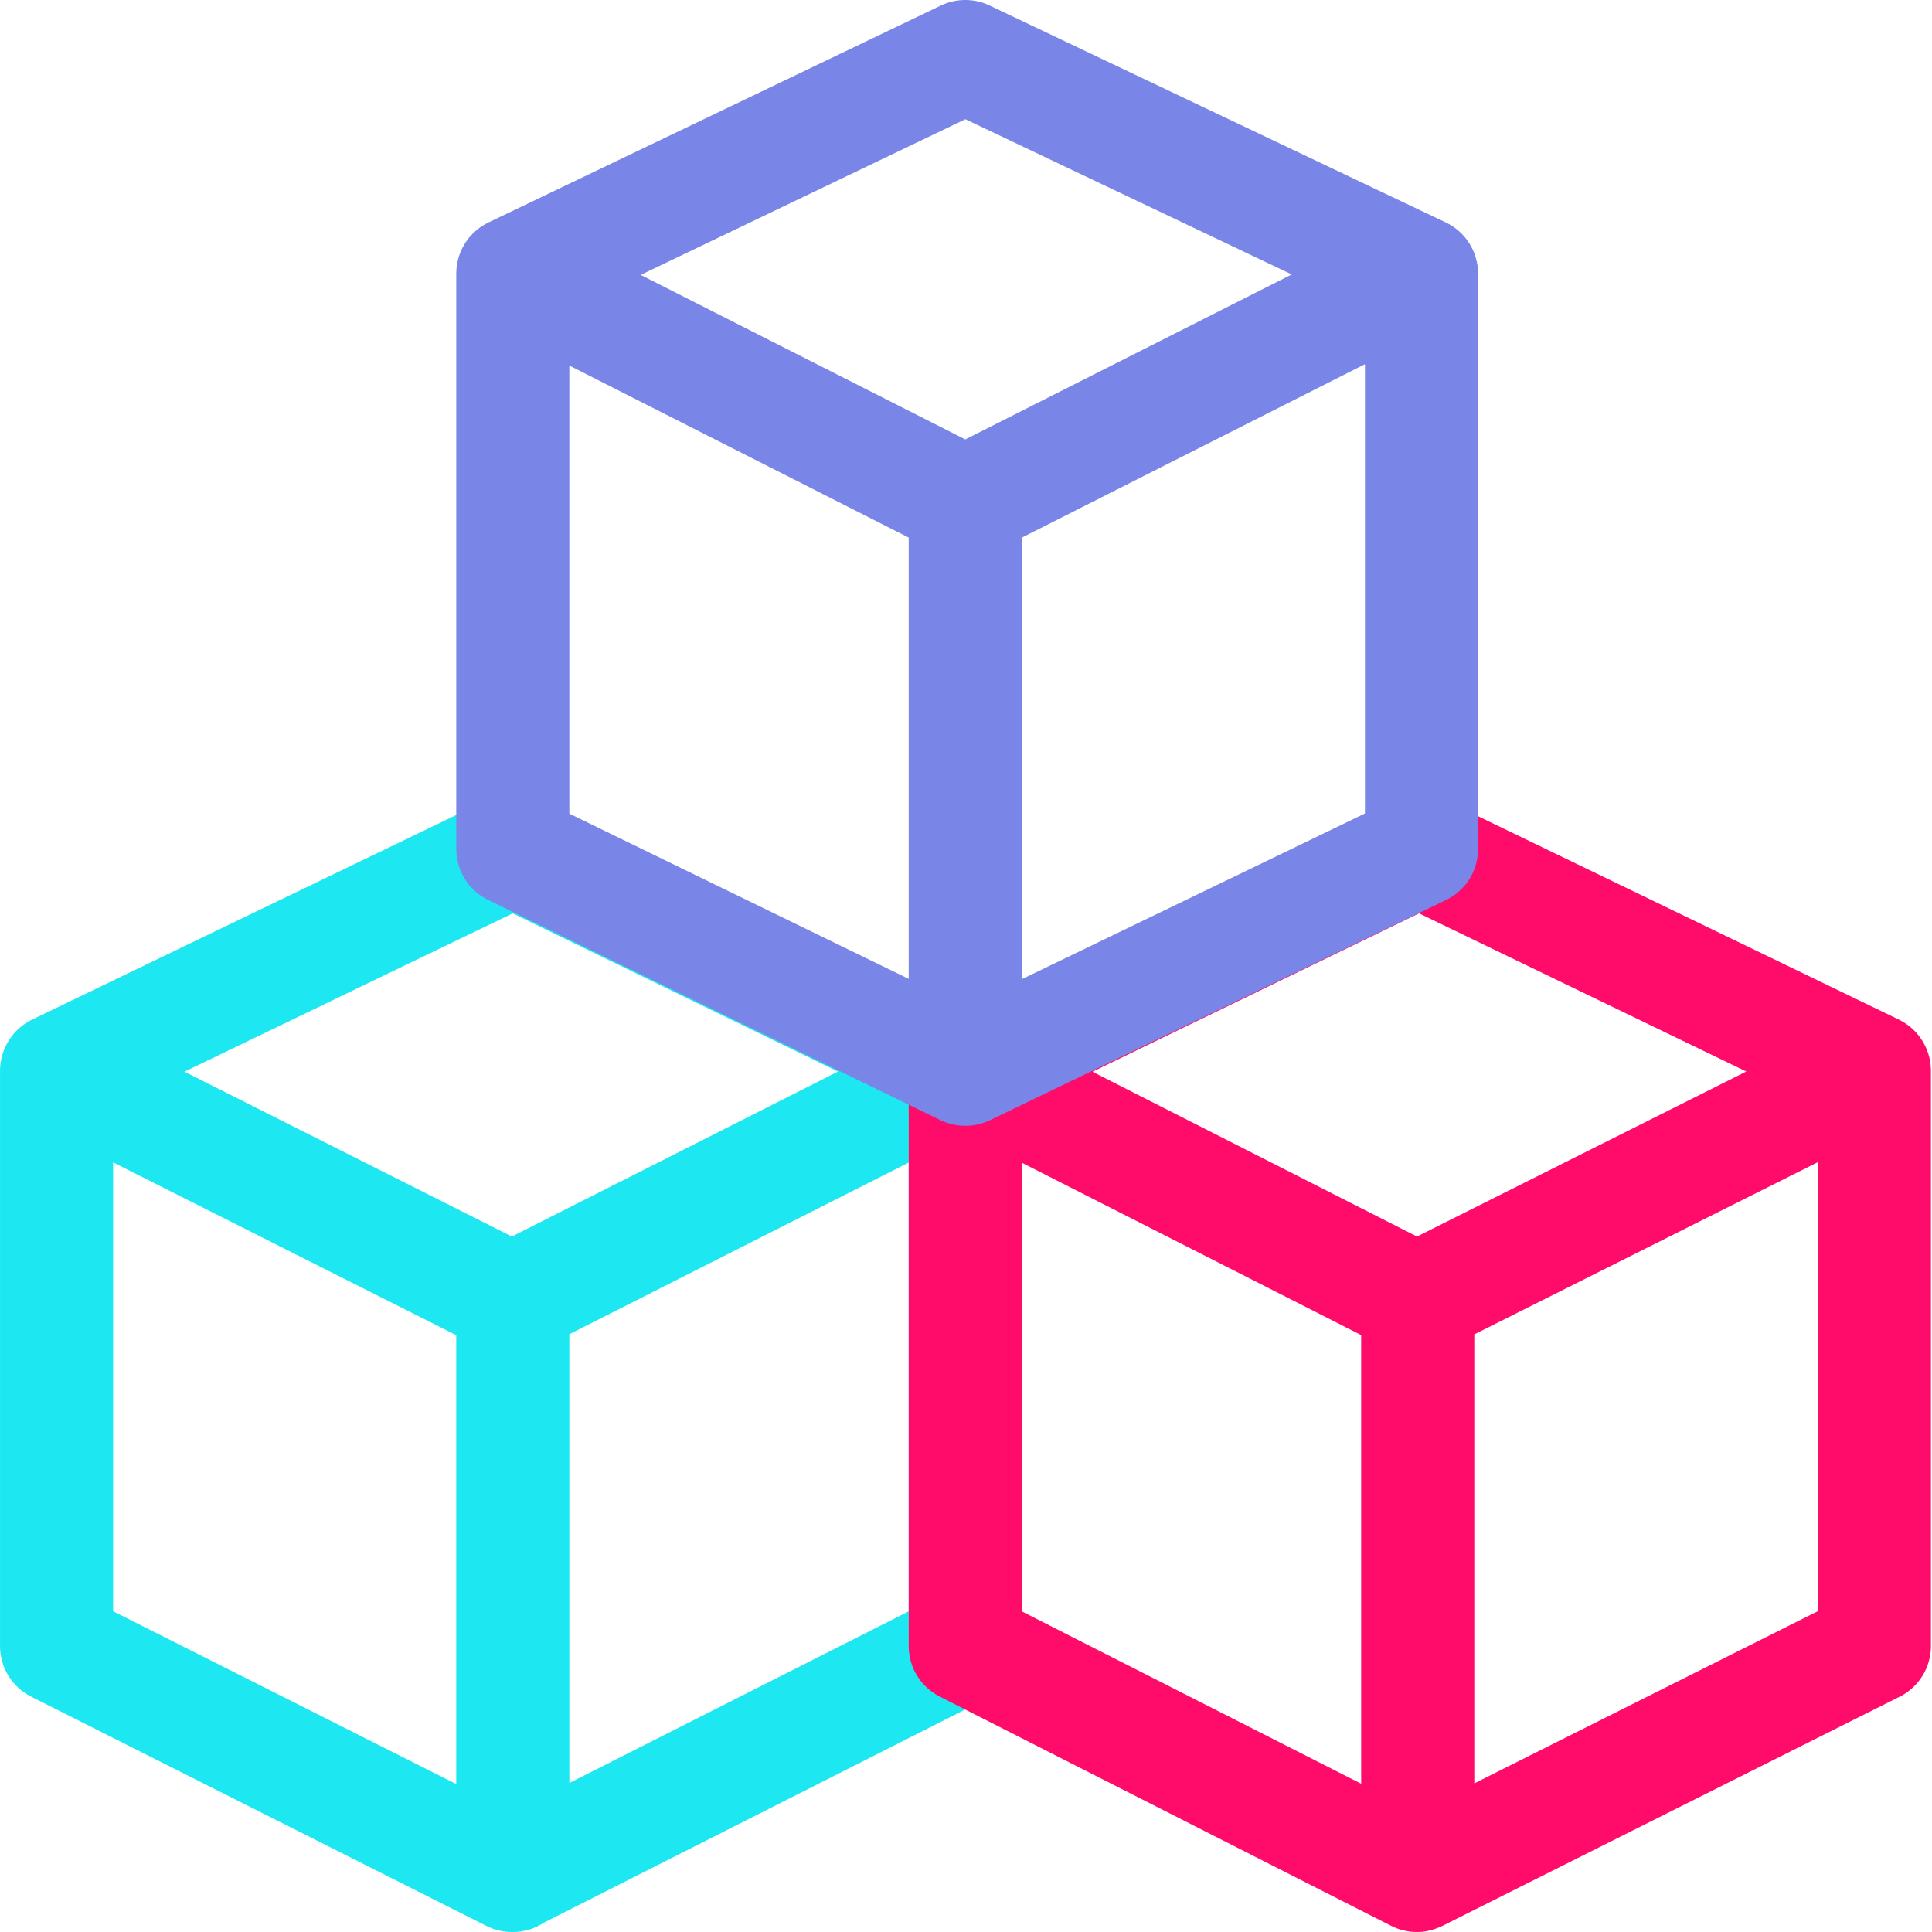 <svg height="512pt" viewBox="0 0 512 512.001" width="512pt" xmlns="http://www.w3.org/2000/svg"><path d="m270.77 283.008c-.246-5.219-3.293-10.039-7.898-12.5-.172-.094-.336-.188-.512-.273l-119.91-58.312c-4.121-2.008-8.934-2.012-13.062-.023l-120.91 58.316c-.195.094-.383.199-.57.301-4.613 2.469-7.652 7.309-7.883 12.535-.008.219-.023.441-.023.664v152.523c0 5.664 3.191 10.84 8.246 13.387l120.672 60.773c2.121 1.07 4.43 1.602 6.742 1.602.035 0 .07-.004.109-.004.043 0 .082.004.125.004 3.066 0 5.918-.926 8.293-2.504l118.383-59.883c5.043-2.551 8.223-7.723 8.223-13.375v-152.523c0-.238-.016-.473-.023-.707zm-134.898-40.953 86.203 41.922-86.43 43.723-86.758-43.695zm-105.895 65.988 90.93 45.797v118.961l-90.93-45.797zm120.906 164.469v-118.93l89.934-45.488v118.93zm0 0" fill="#1de8f1"/><path d="m511.691 283.09c-.211-5.227-3.238-10.066-7.84-12.551-.199-.109-.398-.219-.602-.32l-120.672-58.316c-4.125-1.992-8.938-1.988-13.062.012l-120.25 58.312c-.172.082-.336.18-.5.266-4.609 2.441-7.664 7.266-7.922 12.469-.012.25-.027.5-.027.754v152.523c0 5.645 3.168 10.809 8.203 13.363l119.668 60.773c2.133 1.082 4.461 1.625 6.789 1.625.078-.008.156-.008.238 0 3.031 0 5.648-1.078 8.211-2.457l119.516-59.906c5.07-2.539 8.273-7.727 8.273-13.398v-152.523c0-.211-.016-.418-.023-.625zm-135.625-41.039 86.723 41.91-87.27 43.738-86.004-43.676zm-105.273 66.086 89.93 45.672v118.902l-89.93-45.672zm210.945 118.848-91.035 45.629v-118.992l91.035-45.629zm0 0" fill="#ff0b69"/><path d="m383.148 58.949-120.906-57.496c-4.09-1.945-8.836-1.938-12.918.02l-119.906 57.496c-.125.059-.242.129-.363.191-.129.066-.262.133-.391.203-.293.16-.582.332-.863.516-.078.051-.16.094-.234.148-.34.223-.664.465-.98.719-.125.098-.242.199-.367.305-.211.18-.414.359-.613.551-.121.109-.238.223-.352.336-.285.289-.562.586-.824.895-.062.074-.121.156-.184.234-.219.27-.426.547-.621.828-.078.109-.156.223-.23.336-.219.332-.43.676-.621 1.023-.02.031-.039.059-.055.094-.004.004-.008.012-.012.02-.211.387-.395.785-.57 1.188-.055.125-.102.246-.152.371-.117.297-.227.598-.328.906-.039.125-.086.25-.125.375-.113.387-.215.777-.297 1.176-.035.152-.059.305-.082.461-.051.266-.094.531-.125.805-.023.176-.039.352-.059.527-.023.277-.035.559-.047.84-.004.145-.012.285-.012.43 0 .016-.004.027-.004.039v152.523c0 5.734 3.273 10.965 8.43 13.477l119.906 58.375c.082.039.168.066.25.105 3.961 1.844 8.629 1.848 12.594.012.078-.035.16-.062.234-.098l120.906-58.375c5.184-2.5 8.473-7.746 8.473-13.496v-152.523c0-5.785-3.328-11.051-8.551-13.535zm-127.316-27.352 86.5 41.137-86.52 43.723-86.027-43.602zm-104.949 184.035v-118.75l89.934 45.582v116.949zm119.91 43.867v-117.023l90.93-45.957v119.078zm0 0" fill="#7986e8"/></svg>